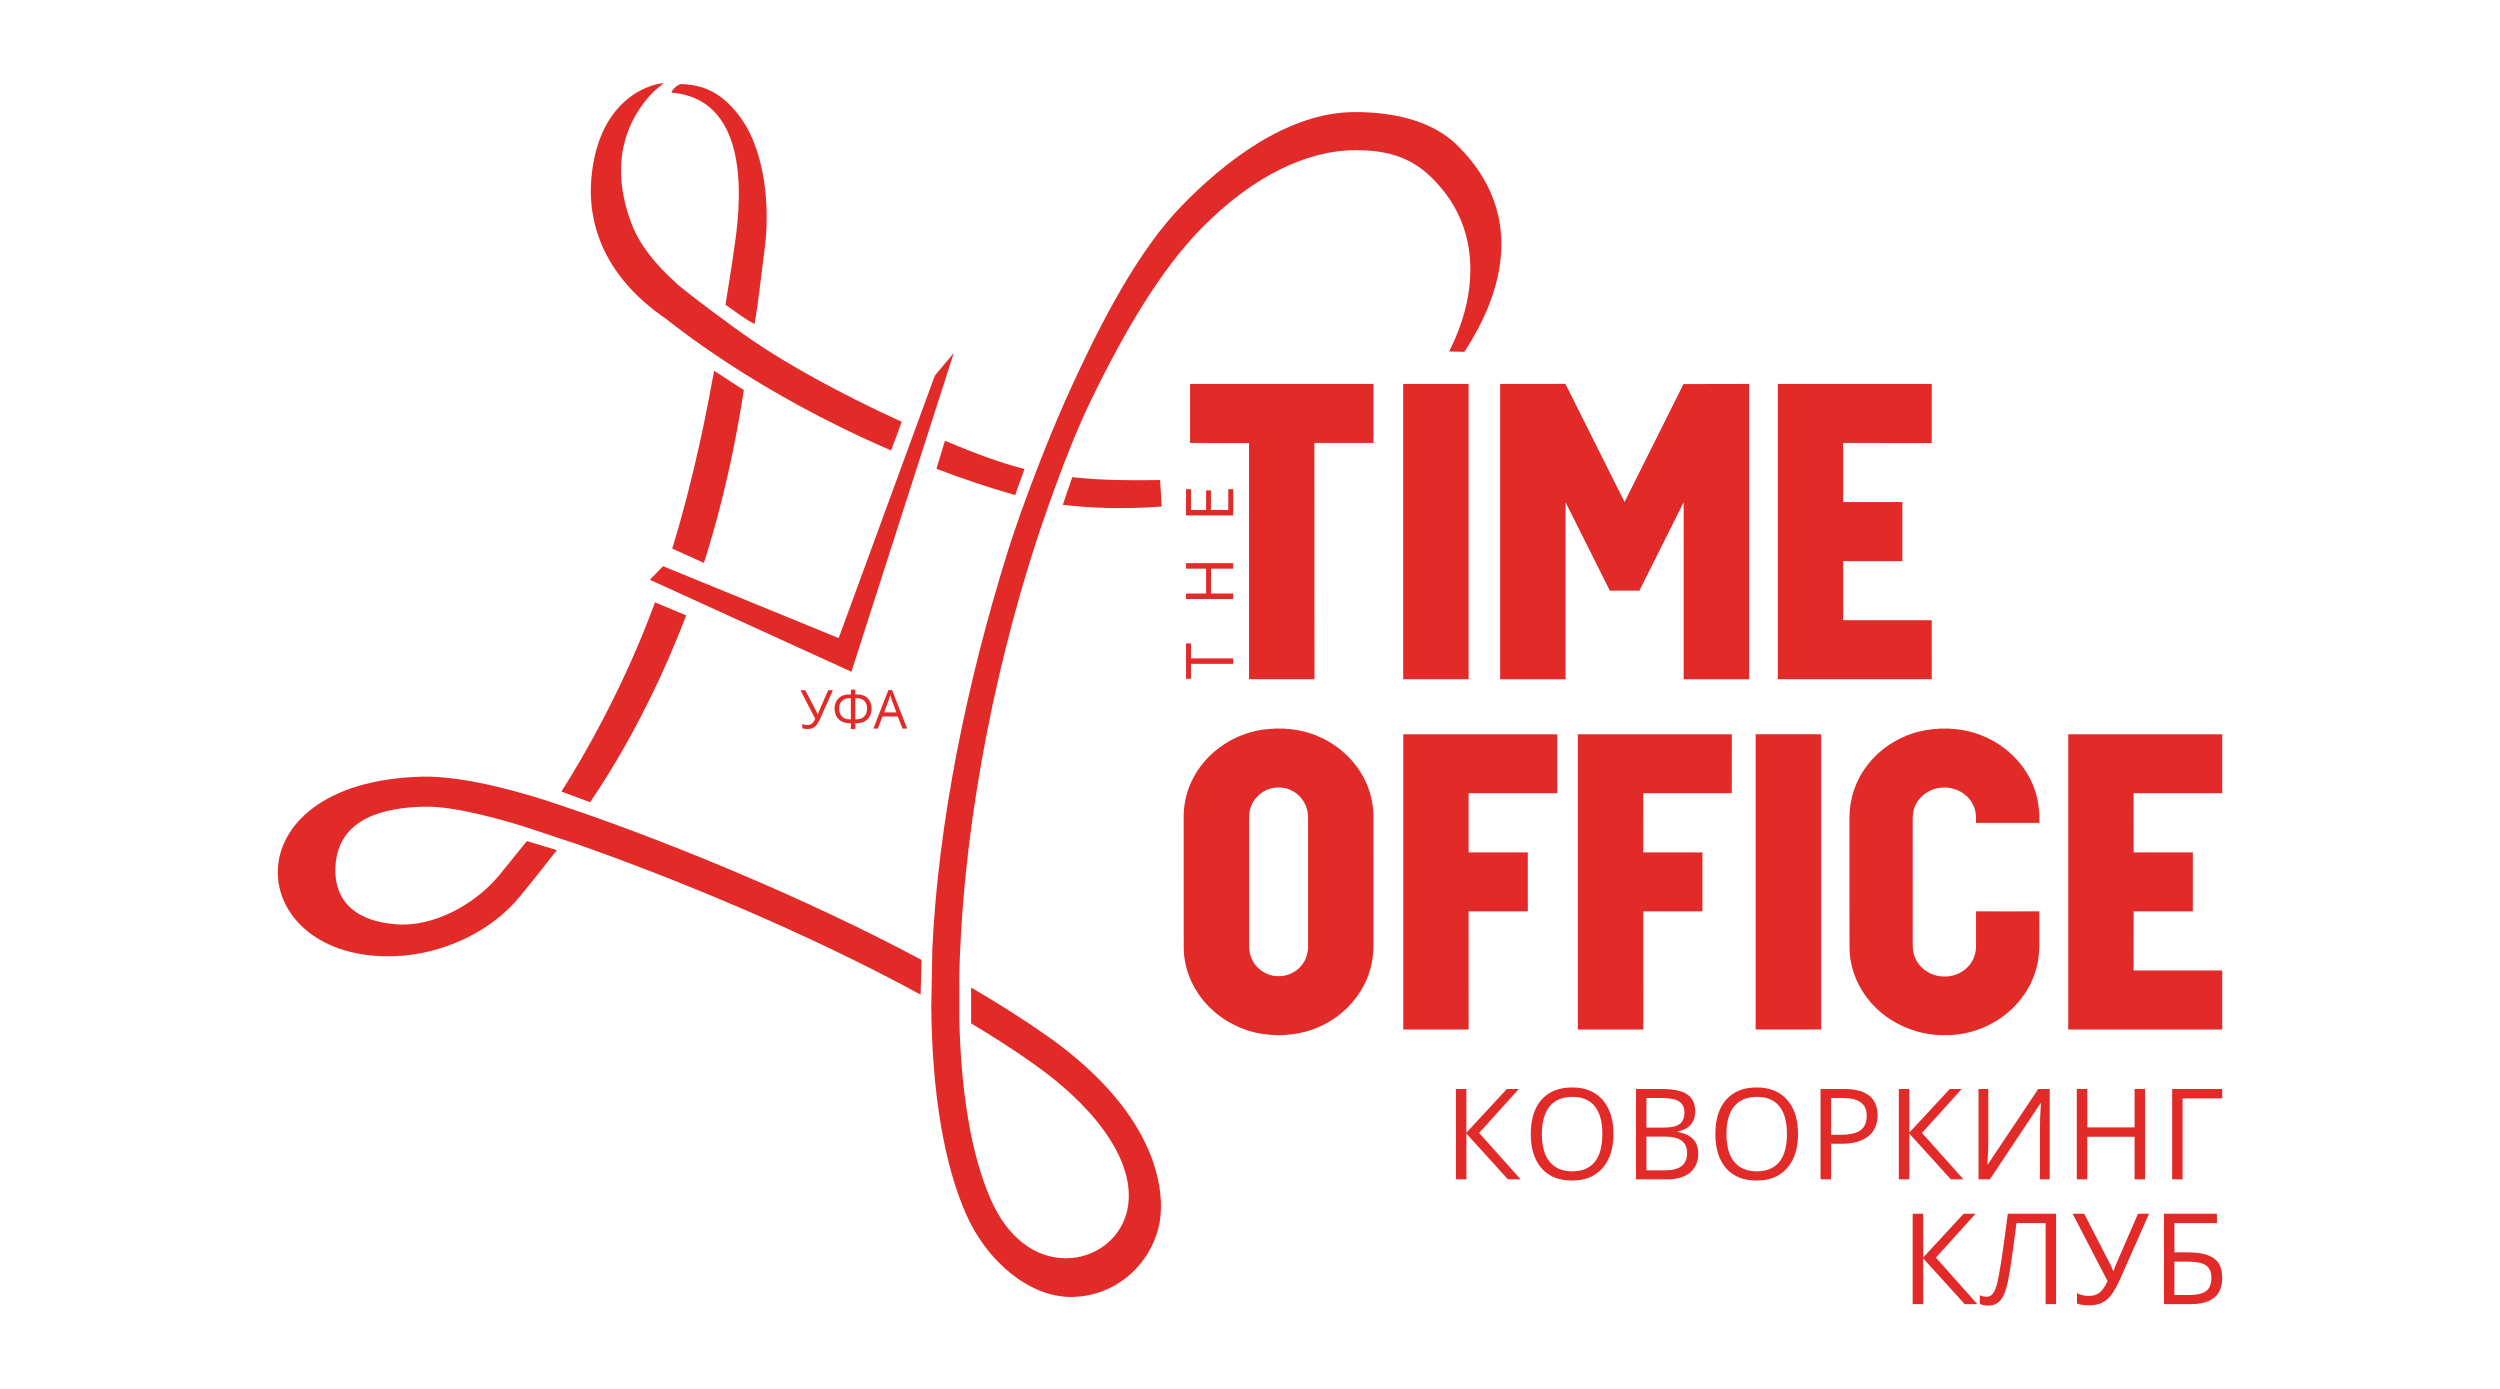 <svg width="90" height="50" viewBox="0 0 90 50" fill="none" xmlns="http://www.w3.org/2000/svg">
<path d="M72.099 36.598C72.707 36.152 73.148 35.512 73.323 34.808C73.41 34.475 73.417 34.133 73.416 33.791C73.414 33.461 73.418 33.133 73.414 32.807C72.654 32.814 71.896 32.809 71.137 32.807C71.137 33.222 71.138 33.637 71.137 34.051C71.138 34.304 71.06 34.562 70.885 34.76C70.698 34.982 70.409 35.128 70.108 35.151C69.765 35.179 69.411 35.062 69.177 34.823C68.966 34.619 68.858 34.334 68.859 34.055C68.858 32.565 68.859 31.079 68.858 29.592C68.858 29.406 68.858 29.212 68.934 29.039C69.083 28.654 69.488 28.374 69.926 28.353C70.344 28.32 70.767 28.534 70.976 28.873C71.127 29.096 71.15 29.367 71.134 29.623C71.896 29.62 72.658 29.62 73.421 29.623C73.418 29.21 73.386 28.789 73.238 28.395C72.926 27.508 72.171 26.77 71.237 26.437C70.54 26.184 69.756 26.166 69.04 26.347C68.321 26.542 67.675 26.963 67.238 27.531C66.803 28.08 66.578 28.761 66.58 29.443C66.581 31.004 66.577 32.565 66.583 34.128C66.59 35.154 67.178 36.158 68.096 36.726C68.657 37.075 69.329 37.279 70.006 37.263C70.757 37.282 71.507 37.029 72.099 36.598Z" fill="#E22B29"/>
<path d="M59.156 28.556H62.345L62.346 26.433H57.033H56.803V37.062H59.159L59.157 32.808L61.287 32.809V30.686H59.157L59.156 28.556Z" fill="#E22B29"/>
<path d="M65.561 26.433H63.319H63.204V37.062H65.561V26.433Z" fill="#E22B29"/>
<path d="M76.809 34.937L76.812 32.808L78.942 32.809V30.686H76.812L76.809 28.556H80V26.433H74.686H74.457V37.062H80V34.937L76.809 34.937Z" fill="#E22B29"/>
<path d="M44.395 20.472V20.274H42.698V20.472H43.42V21.367H42.698V21.564H44.395V21.367H43.596V20.472H44.395Z" fill="#E22B29"/>
<path d="M69.543 22.327H66.353V20.2H68.485V18.073L66.353 18.075V15.945L69.543 15.949L69.544 13.822H64.23H64.001V24.452H69.544L69.543 22.327Z" fill="#E22B29"/>
<path d="M71.121 43.694H70.691L69.233 45.272V43.694H68.856V46.949H69.233V45.299L70.728 46.949H71.184L69.692 45.274L71.121 43.694Z" fill="#E22B29"/>
<path d="M72.055 45.344C71.986 45.789 71.928 46.091 71.884 46.254C71.838 46.41 71.787 46.523 71.729 46.587C71.669 46.653 71.601 46.682 71.523 46.682C71.436 46.682 71.353 46.666 71.273 46.627V46.943C71.359 46.98 71.459 47 71.568 47C71.754 47.003 71.901 46.94 72.015 46.812C72.127 46.682 72.218 46.452 72.286 46.126C72.354 45.796 72.433 45.276 72.524 44.565L72.593 44.03H73.643V46.949H74.019V43.694H72.28C72.198 44.347 72.123 44.898 72.055 45.344Z" fill="#E22B29"/>
<path d="M76.175 45.523C76.159 45.554 76.129 45.632 76.088 45.757H76.072C76.05 45.689 76.021 45.618 75.984 45.543L75.03 43.694H74.614L75.873 46.121C75.775 46.326 75.678 46.464 75.58 46.539C75.481 46.617 75.351 46.653 75.189 46.653C75.047 46.653 74.908 46.62 74.771 46.556V46.926C74.894 46.973 75.038 46.992 75.202 46.992C75.384 46.992 75.538 46.965 75.663 46.903C75.787 46.846 75.899 46.753 75.999 46.627C76.099 46.501 76.211 46.299 76.335 46.023L77.367 43.694H76.969L76.175 45.523Z" fill="#E22B29"/>
<path d="M79.474 45.183C79.297 45.118 79.064 45.085 78.781 45.085H78.278V44.03H79.809V43.694H77.903V46.949H78.849C79.235 46.949 79.522 46.873 79.712 46.717C79.904 46.562 79.999 46.323 79.999 46.003C79.999 45.78 79.957 45.604 79.871 45.476C79.785 45.346 79.652 45.25 79.474 45.183ZM79.418 46.48C79.291 46.575 79.086 46.62 78.807 46.62H78.278V45.418H78.736C79.058 45.418 79.287 45.462 79.415 45.552C79.546 45.643 79.61 45.79 79.61 46.003C79.61 46.222 79.547 46.383 79.418 46.48Z" fill="#E22B29"/>
<path d="M24.195 3.336C27.193 3.606 26.61 7.723 26.435 8.91C26.361 9.48 26.206 10.407 26.117 10.971C26.525 11.247 26.771 11.467 27.166 11.663C27.313 10.796 27.396 9.951 27.511 9.079C27.734 7.561 27.569 5.514 26.686 4.272C26.128 3.488 25.483 3.051 24.542 3.028C24.363 3.025 24.11 3.329 24.195 3.336Z" fill="#E22B29"/>
<path d="M23.977 11.48C24.168 11.613 27.118 14.08 32.08 16.216L32.464 15.187C30.148 14.13 28.296 13.077 27.113 12.271C26.285 11.708 24.77 10.573 24.366 10.213C23.54 9.472 23.004 8.766 22.732 8.042C21.862 5.735 22.677 4.219 23.438 3.396C23.585 3.233 23.761 3.109 23.89 3.001C23.705 2.981 21.693 3.298 21.317 6.15C21.082 7.918 21.671 9.902 23.977 11.48Z" fill="#E22B29"/>
<path d="M19.945 28.911C19.112 28.635 16.833 27.919 15.194 27.96C8.103 28.138 8.749 34.654 14.255 34.421C15.899 34.351 17.654 33.576 18.723 32.266C19.116 31.785 19.558 31.237 20.047 30.605L18.968 30.278C18.604 30.728 18.285 31.125 17.992 31.484C17.117 32.553 15.612 33.385 14.255 33.274C12.138 33.104 12.044 31.75 12.077 31.183C12.176 29.437 13.854 29.059 15.33 29.04C16.363 29.028 17.943 29.473 18.821 29.741L20.756 30.384C24.21 31.591 28.992 33.547 33.142 35.806L33.175 34.556C29.04 32.349 24.361 30.441 20.974 29.261L19.945 28.911Z" fill="#E22B29"/>
<path d="M24.702 22.155L23.58 21.683C22.49 24.671 21.014 27.243 20.209 28.497L21.242 28.879C22.057 27.702 23.493 25.33 24.702 22.155Z" fill="#E22B29"/>
<path d="M25.709 13.349C25.463 14.684 25.011 17.111 24.2 19.749L25.341 20.266C26.197 17.591 26.6 15.188 26.778 14.044L25.709 13.349Z" fill="#E22B29"/>
<path d="M33.711 16.877C34.602 17.215 35.549 17.537 36.545 17.825L36.881 16.883C36.017 16.669 35.047 16.3 34.018 15.867L33.711 16.877Z" fill="#E22B29"/>
<path d="M41.499 17.285C40.718 17.29 39.755 17.303 38.6 17.178L38.261 18.173C39.213 18.288 40.442 18.341 41.821 18.235L41.763 17.281C41.676 17.284 41.588 17.284 41.499 17.285Z" fill="#E22B29"/>
<path d="M37.695 37.292C36.893 36.727 35.976 36.146 34.96 35.55V36.842C35.772 37.328 36.512 37.804 37.17 38.27C39.688 40.043 40.958 42.045 40.568 43.624C40.324 44.608 39.421 45.297 38.373 45.297C38.372 45.297 38.372 45.297 38.372 45.297C37.248 45.297 36.265 44.534 35.675 43.197C34.978 41.623 34.586 39.351 34.533 36.589L34.536 36.591L34.536 35.306C34.533 35.306 34.533 35.306 34.532 35.304C34.612 30.385 35.644 24.572 37.343 19.378C37.422 19.143 38.339 16.35 39.242 14.479C40.517 11.841 41.817 9.691 43.224 8.248C45.149 6.273 47.135 5.407 48.786 5.407C49.797 5.407 50.708 5.584 51.523 6.379C52.611 7.438 53.072 8.769 52.896 10.337C52.807 11.129 52.539 11.917 52.17 12.652L52.716 12.666C54.134 10.509 54.904 7.687 52.508 5.275C51.523 4.278 50.028 4.035 48.77 4.035C46.336 4.035 44.046 5.863 42.554 7.395C41.013 8.977 39.633 11.538 38.31 14.513C37.752 15.766 36.82 18.126 36.276 19.863C34.804 24.565 33.766 29.668 33.563 34.183L33.562 34.231L33.526 36.244V36.267C33.556 39.357 33.988 41.926 34.782 43.718C35.538 45.425 37.06 46.69 38.552 46.69C38.552 46.69 38.552 46.69 38.552 46.69C40.045 46.69 41.344 45.657 41.711 44.179C41.961 43.174 41.907 40.261 37.695 37.292Z" fill="#E22B29"/>
<path d="M23.87 20.383L23.394 20.871L30.651 24.183L34.336 12.708L33.655 13.521L30.192 22.972L23.87 20.383Z" fill="#E22B29"/>
<path d="M49.198 28.214C48.88 27.472 48.253 26.851 47.474 26.517C46.843 26.232 46.118 26.173 45.431 26.27C44.586 26.404 43.803 26.854 43.292 27.497C42.851 28.042 42.609 28.723 42.612 29.404C42.614 30.965 42.614 32.527 42.614 34.087C42.609 34.876 42.942 35.653 43.514 36.232C44.027 36.757 44.731 37.118 45.484 37.227C46.164 37.32 46.879 37.247 47.5 36.961C48.398 36.566 49.088 35.781 49.333 34.883C49.418 34.586 49.446 34.28 49.446 33.976C49.445 32.466 49.446 30.954 49.445 29.444C49.444 29.023 49.371 28.604 49.198 28.214ZM47.091 29.702C47.091 31.153 47.091 32.604 47.091 34.053C47.091 34.303 47.022 34.555 46.86 34.748C46.655 35.014 46.312 35.162 45.978 35.142C45.606 35.128 45.253 34.901 45.085 34.572C44.998 34.397 44.964 34.203 44.965 34.014C44.965 32.563 44.966 31.114 44.965 29.666C44.963 29.44 44.961 29.21 45.051 29C45.175 28.696 45.449 28.459 45.766 28.38C46.022 28.319 46.303 28.345 46.533 28.476C46.815 28.628 47.019 28.91 47.072 29.226C47.097 29.383 47.091 29.543 47.091 29.702Z" fill="#E22B29"/>
<path d="M52.87 28.556H56.06V26.433H50.747H50.518V37.062H52.871L52.87 32.808L55.001 32.809V30.686H52.87V28.556Z" fill="#E22B29"/>
<path d="M42.698 23.163V24.437H42.875V23.899H44.395V23.702H42.875V23.163H42.698Z" fill="#E22B29"/>
<path d="M42.698 17.611V18.556H44.395V17.611H44.218V18.359H43.594V17.654H43.42V18.359H42.875V17.611H42.698Z" fill="#E22B29"/>
<path d="M42.842 15.946L44.965 15.949L44.965 24.452H47.322L47.318 15.945L49.446 15.946V13.822H42.842V15.946Z" fill="#E22B29"/>
<path d="M52.869 13.822H50.629H50.514V24.452H52.869V13.822Z" fill="#E22B29"/>
<path d="M54.005 24.453H56.36L56.361 18.084L57.954 21.263H59.019L60.612 18.081V24.453H62.967V13.822L60.605 13.827L58.484 18.073L56.355 13.82L54.233 13.822H54.005V24.453Z" fill="#E22B29"/>
<path d="M54.679 39.203H54.248L52.79 40.776V39.203H52.414V42.457H52.79V40.807L54.285 42.457H54.742L53.249 40.785L54.679 39.203Z" fill="#E22B29"/>
<path d="M56.604 39.148C56.126 39.148 55.758 39.294 55.498 39.587C55.239 39.879 55.108 40.289 55.108 40.818C55.108 41.354 55.239 41.765 55.496 42.059C55.756 42.354 56.124 42.5 56.6 42.5C57.066 42.5 57.429 42.348 57.692 42.05C57.954 41.754 58.084 41.345 58.084 40.822C58.084 40.299 57.954 39.891 57.693 39.594C57.431 39.298 57.069 39.148 56.604 39.148ZM57.411 41.828C57.229 42.054 56.958 42.168 56.6 42.168C56.243 42.168 55.973 42.053 55.787 41.824C55.601 41.599 55.507 41.264 55.507 40.822C55.507 40.387 55.601 40.056 55.787 39.83C55.973 39.602 56.246 39.487 56.604 39.487C56.961 39.487 57.231 39.599 57.413 39.827C57.594 40.056 57.685 40.386 57.685 40.822C57.685 41.265 57.594 41.601 57.411 41.828Z" fill="#E22B29"/>
<path d="M60.4 40.751V40.729C60.605 40.69 60.761 40.61 60.868 40.485C60.974 40.358 61.028 40.2 61.028 40.008C61.028 39.73 60.931 39.523 60.739 39.397C60.548 39.267 60.239 39.203 59.809 39.203H58.895V42.457H60.023C60.373 42.457 60.648 42.373 60.844 42.212C61.038 42.047 61.137 41.822 61.137 41.528C61.137 41.096 60.89 40.836 60.4 40.751ZM59.272 39.529H59.825C60.108 39.529 60.313 39.569 60.443 39.651C60.573 39.733 60.639 39.863 60.639 40.046C60.639 40.244 60.581 40.383 60.464 40.468C60.347 40.553 60.156 40.593 59.891 40.593H59.272V39.529V39.529ZM60.535 41.98C60.404 42.082 60.208 42.132 59.947 42.132H59.272V40.917H59.915C60.19 40.917 60.397 40.963 60.531 41.059C60.666 41.153 60.735 41.302 60.735 41.503C60.735 41.72 60.667 41.879 60.535 41.98Z" fill="#E22B29"/>
<path d="M63.248 39.148C62.771 39.148 62.402 39.294 62.143 39.587C61.883 39.879 61.753 40.289 61.753 40.818C61.753 41.354 61.883 41.765 62.141 42.059C62.4 42.354 62.767 42.5 63.244 42.5C63.71 42.5 64.075 42.348 64.337 42.05C64.597 41.754 64.729 41.345 64.729 40.822C64.729 40.299 64.598 39.891 64.338 39.594C64.075 39.298 63.713 39.148 63.248 39.148ZM64.056 41.828C63.873 42.054 63.602 42.168 63.244 42.168C62.889 42.168 62.617 42.053 62.431 41.824C62.244 41.599 62.152 41.264 62.152 40.822C62.152 40.387 62.244 40.056 62.431 39.83C62.617 39.602 62.89 39.487 63.248 39.487C63.605 39.487 63.875 39.599 64.058 39.827C64.24 40.056 64.33 40.386 64.33 40.822C64.33 41.265 64.24 41.601 64.056 41.828Z" fill="#E22B29"/>
<path d="M66.378 39.203H65.54V42.457H65.917V41.175H66.296C66.714 41.175 67.032 41.086 67.256 40.908C67.479 40.733 67.591 40.479 67.591 40.15C67.591 39.519 67.187 39.203 66.378 39.203ZM66.978 40.689C66.83 40.796 66.589 40.852 66.255 40.852H65.917V39.529H66.338C66.632 39.529 66.851 39.583 66.991 39.688C67.132 39.792 67.202 39.953 67.202 40.168C67.202 40.405 67.128 40.581 66.978 40.689Z" fill="#E22B29"/>
<path d="M70.685 42.457L69.192 40.785L70.623 39.203H70.192L68.734 40.776V39.203H68.358V42.457H68.734V40.807L70.23 42.457H70.685Z" fill="#E22B29"/>
<path d="M73.454 39.724H73.473C73.449 40.052 73.436 40.368 73.436 40.665V42.457H73.789V39.203H73.377L71.563 41.916H71.545C71.567 41.645 71.578 41.346 71.578 41.01V39.203H71.227V42.457H71.636L73.454 39.724Z" fill="#E22B29"/>
<path d="M74.765 39.203V42.457H75.141V40.924H76.845V42.457H77.22V39.203H76.845V40.586H75.141V39.203H74.765Z" fill="#E22B29"/>
<path d="M78.198 42.457H78.573V39.543H80V39.203H78.198V42.457Z" fill="#E22B29"/>
<path d="M29.225 26.055C29.183 26.085 29.128 26.102 29.059 26.102C28.999 26.102 28.939 26.087 28.881 26.062V26.218C28.935 26.236 28.995 26.244 29.065 26.244C29.143 26.244 29.207 26.233 29.261 26.209C29.314 26.183 29.362 26.145 29.402 26.093C29.446 26.038 29.494 25.952 29.545 25.833L29.984 24.847H29.815L29.478 25.62C29.47 25.637 29.459 25.669 29.442 25.72H29.434C29.425 25.692 29.412 25.662 29.398 25.631L28.992 24.847H28.816L29.349 25.877C29.308 25.962 29.267 26.022 29.225 26.055Z" fill="#E22B29"/>
<path d="M30.792 26.245V26.034H30.831C30.941 26.034 31.036 26.014 31.118 25.975C31.199 25.932 31.263 25.871 31.308 25.79C31.355 25.709 31.378 25.614 31.378 25.509C31.378 25.41 31.359 25.319 31.316 25.244C31.275 25.166 31.215 25.104 31.136 25.062C31.058 25.019 30.965 25 30.859 25H30.792V24.829H30.631V25H30.568C30.46 25 30.368 25.019 30.29 25.064C30.21 25.105 30.15 25.168 30.107 25.247C30.065 25.323 30.044 25.412 30.044 25.512C30.044 25.613 30.067 25.707 30.113 25.788C30.158 25.868 30.221 25.932 30.302 25.971C30.383 26.014 30.477 26.034 30.588 26.034H30.631V26.245H30.792V26.245ZM30.792 25.135H30.846C30.962 25.135 31.053 25.17 31.118 25.235C31.181 25.3 31.215 25.392 31.215 25.508C31.215 25.628 31.178 25.728 31.108 25.796C31.039 25.867 30.943 25.898 30.816 25.898H30.792V25.135V25.135ZM30.609 25.898C30.482 25.898 30.384 25.867 30.314 25.796C30.246 25.729 30.21 25.632 30.21 25.508C30.21 25.394 30.243 25.303 30.308 25.235C30.374 25.17 30.463 25.135 30.577 25.135H30.631V25.898H30.609V25.898Z" fill="#E22B29"/>
<path d="M31.44 26.23H31.602L31.771 25.793H32.321L32.491 26.23H32.658L32.117 24.843H31.982L31.44 26.23ZM32.047 25.02C32.07 25.099 32.091 25.164 32.11 25.219L32.271 25.647H31.828L31.988 25.219C32.014 25.147 32.034 25.079 32.047 25.02Z" fill="#E22B29"/>
</svg>
